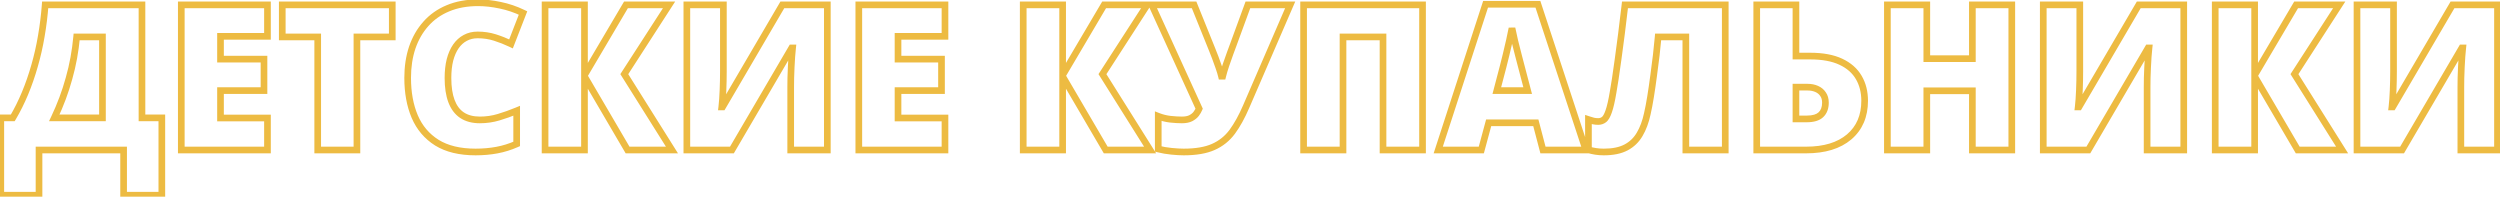 <?xml version="1.0" encoding="UTF-8"?> <svg xmlns="http://www.w3.org/2000/svg" width="750" height="59" viewBox="0 0 750 59" fill="none"> <path d="M42.593 1.454H43.593V0.454H42.593V1.454ZM42.593 35.35H41.593V36.35H42.593V35.35ZM48.55 35.35H49.55V34.35H48.55V35.35ZM48.55 58.552V59.552H49.55V58.552H48.55ZM37.083 58.552H36.083V59.552H37.083V58.552ZM37.083 45H38.083V44H37.083V45ZM11.706 45V44H10.706V45H11.706ZM11.706 58.552V59.552H12.706V58.552H11.706ZM0.238 58.552H-0.762V59.552H0.238V58.552ZM0.238 35.35V34.35H-0.762V35.35H0.238ZM3.842 35.35V36.35H4.413L4.703 35.859L3.842 35.35ZM7.506 27.993L6.583 27.608L7.506 27.993ZM10.365 19.742L9.405 19.464L9.403 19.47L10.365 19.742ZM12.391 10.836L11.405 10.665L11.405 10.67L12.391 10.836ZM13.552 1.454V0.454H12.624L12.555 1.379L13.552 1.454ZM30.738 11.075H31.738V10.075H30.738V11.075ZM22.994 11.075V10.075H22.083L21.998 10.982L22.994 11.075ZM22.13 17.389L23.114 17.569L23.114 17.567L22.13 17.389ZM20.701 23.525L19.739 23.251L19.736 23.26L20.701 23.525ZM16.293 35.35L15.389 34.921L14.711 36.35H16.293V35.35ZM30.738 35.35V36.35H31.738V35.35H30.738ZM41.593 1.454V35.35H43.593V1.454H41.593ZM42.593 36.35H48.55V34.35H42.593V36.35ZM47.55 35.35V58.552H49.55V35.35H47.55ZM48.55 57.552H37.083V59.552H48.55V57.552ZM38.083 58.552V45H36.083V58.552H38.083ZM37.083 44H11.706V46H37.083V44ZM10.706 45V58.552H12.706V45H10.706ZM11.706 57.552H0.238V59.552H11.706V57.552ZM1.238 58.552V35.35H-0.762V58.552H1.238ZM0.238 36.35H3.842V34.35H0.238V36.35ZM4.703 35.859C6.079 33.532 7.32 31.038 8.429 28.377L6.583 27.608C5.507 30.189 4.307 32.6 2.982 34.841L4.703 35.859ZM8.429 28.377C9.537 25.718 10.503 22.93 11.328 20.014L9.403 19.47C8.599 22.313 7.659 25.026 6.583 27.608L8.429 28.377ZM11.326 20.02C12.171 17.103 12.854 14.097 13.377 11.003L11.405 10.67C10.895 13.691 10.228 16.623 9.405 19.464L11.326 20.02ZM13.376 11.008C13.918 7.898 14.309 4.738 14.549 1.529L12.555 1.379C12.319 4.525 11.936 7.62 11.405 10.665L13.376 11.008ZM13.552 2.454H42.593V0.454H13.552V2.454ZM30.738 10.075H22.994V12.075H30.738V10.075ZM21.998 10.982C21.803 13.078 21.518 15.155 21.146 17.211L23.114 17.567C23.497 15.454 23.789 13.321 23.99 11.168L21.998 10.982ZM21.147 17.209C20.775 19.243 20.306 21.257 19.739 23.251L21.663 23.798C22.247 21.742 22.731 19.666 23.114 17.569L21.147 17.209ZM19.736 23.26C19.188 25.257 18.552 27.224 17.828 29.162L19.701 29.862C20.447 27.868 21.101 25.844 21.665 23.79L19.736 23.26ZM17.828 29.162C17.103 31.1 16.29 33.02 15.389 34.921L17.196 35.778C18.121 33.827 18.957 31.855 19.701 29.862L17.828 29.162ZM16.293 36.35H30.738V34.35H16.293V36.35ZM31.738 35.35V11.075H29.738V35.35H31.738ZM80.241 45V46H81.241V45H80.241ZM54.388 45H53.388V46H54.388V45ZM54.388 1.454V0.454H53.388V1.454H54.388ZM80.241 1.454H81.241V0.454H80.241V1.454ZM80.241 10.896V11.896H81.241V10.896H80.241ZM66.153 10.896V9.896H65.153V10.896H66.153ZM66.153 17.747H65.153V18.747H66.153V17.747ZM79.199 17.747H80.199V16.747H79.199V17.747ZM79.199 27.189V28.189H80.199V27.189H79.199ZM66.153 27.189V26.189H65.153V27.189H66.153ZM66.153 35.409H65.153V36.409H66.153V35.409ZM80.241 35.409H81.241V34.409H80.241V35.409ZM80.241 44H54.388V46H80.241V44ZM55.388 45V1.454H53.388V45H55.388ZM54.388 2.454H80.241V0.454H54.388V2.454ZM79.241 1.454V10.896H81.241V1.454H79.241ZM80.241 9.896H66.153V11.896H80.241V9.896ZM65.153 10.896V17.747H67.153V10.896H65.153ZM66.153 18.747H79.199V16.747H66.153V18.747ZM78.199 17.747V27.189H80.199V17.747H78.199ZM79.199 26.189H66.153V28.189H79.199V26.189ZM65.153 27.189V35.409H67.153V27.189H65.153ZM66.153 36.409H80.241V34.409H66.153V36.409ZM79.241 35.409V45H81.241V35.409H79.241ZM107.078 45V46H108.078V45H107.078ZM95.312 45H94.312V46H95.312V45ZM95.312 11.075H96.312V10.075H95.312V11.075ZM84.679 11.075H83.679V12.075H84.679V11.075ZM84.679 1.454V0.454H83.679V1.454H84.679ZM117.681 1.454H118.681V0.454H117.681V1.454ZM117.681 11.075V12.075H118.681V11.075H117.681ZM107.078 11.075V10.075H106.078V11.075H107.078ZM107.078 44H95.312V46H107.078V44ZM96.312 45V11.075H94.312V45H96.312ZM95.312 10.075H84.679V12.075H95.312V10.075ZM85.679 11.075V1.454H83.679V11.075H85.679ZM84.679 2.454H117.681V0.454H84.679V2.454ZM116.681 1.454V11.075H118.681V1.454H116.681ZM117.681 10.075H107.078V12.075H117.681V10.075ZM106.078 11.075V45H108.078V11.075H106.078ZM139.573 11.373L140.04 12.257L140.052 12.251L139.573 11.373ZM136.773 13.904L135.953 13.333L136.773 13.904ZM134.986 17.985L134.018 17.734L134.016 17.742L134.986 17.985ZM138.59 34.545L138.03 35.374L138.036 35.377L138.59 34.545ZM149.551 35.171L149.267 34.212L149.264 34.213L149.551 35.171ZM155.002 33.235H156.002V31.74L154.62 32.311L155.002 33.235ZM155.002 43.183L155.407 44.097L156.002 43.834V43.183H155.002ZM149.075 45.03L148.892 44.047L148.89 44.047L149.075 45.03ZM131.055 42.796L130.522 43.642L130.529 43.646L131.055 42.796ZM124.413 34.962L123.491 35.352L123.493 35.356L124.413 34.962ZM123.668 14.291L122.721 13.969L122.719 13.975L123.668 14.291ZM127.749 7.173L128.495 7.838L128.498 7.834L127.749 7.173ZM134.361 2.497L134.745 3.42L134.749 3.418L134.361 2.497ZM150.058 1.573L149.849 2.551L149.858 2.553L150.058 1.573ZM156.908 3.896L157.84 4.259L158.175 3.397L157.343 2.996L156.908 3.896ZM153.304 13.16L152.875 14.063L153.846 14.524L154.236 13.522L153.304 13.16ZM148.479 11.253L148.177 12.207L148.479 11.253ZM143.296 9.479C141.759 9.479 140.35 9.81 139.094 10.495L140.052 12.251C140.981 11.744 142.054 11.479 143.296 11.479V9.479ZM139.107 10.488C137.86 11.146 136.81 12.103 135.953 13.333L137.594 14.476C138.286 13.482 139.102 12.751 140.04 12.257L139.107 10.488ZM135.953 13.333C135.097 14.561 134.459 16.036 134.018 17.734L135.954 18.236C136.348 16.717 136.901 15.471 137.594 14.476L135.953 13.333ZM134.016 17.742C133.595 19.426 133.391 21.317 133.391 23.406H135.391C135.391 21.444 135.583 19.721 135.956 18.227L134.016 17.742ZM133.391 23.406C133.391 26.224 133.747 28.653 134.496 30.665L136.37 29.967C135.729 28.245 135.391 26.069 135.391 23.406H133.391ZM134.496 30.665C135.251 32.692 136.42 34.285 138.03 35.374L139.15 33.717C137.941 32.899 137.005 31.673 136.37 29.967L134.496 30.665ZM138.036 35.377C139.666 36.465 141.659 36.975 143.952 36.975V34.975C141.955 34.975 140.374 34.533 139.145 33.713L138.036 35.377ZM143.952 36.975C145.991 36.975 147.954 36.694 149.839 36.129L149.264 34.213C147.574 34.72 145.805 34.975 143.952 34.975V36.975ZM149.836 36.13C151.677 35.583 153.527 34.926 155.384 34.159L154.62 32.311C152.824 33.053 151.039 33.686 149.267 34.212L149.836 36.13ZM154.002 33.235V43.183H156.002V33.235H154.002ZM154.597 42.269C152.74 43.092 150.839 43.684 148.892 44.047L149.258 46.013C151.361 45.621 153.412 44.982 155.407 44.097L154.597 42.269ZM148.89 44.047C146.951 44.412 144.879 44.596 142.671 44.596V46.596C144.99 46.596 147.187 46.403 149.26 46.013L148.89 44.047ZM142.671 44.596C138.071 44.596 134.397 43.687 131.581 41.945L130.529 43.646C133.749 45.638 137.819 46.596 142.671 46.596V44.596ZM131.587 41.95C128.765 40.174 126.684 37.723 125.332 34.569L123.493 35.356C125.001 38.874 127.348 41.645 130.522 43.642L131.587 41.95ZM125.334 34.573C123.986 31.384 123.298 27.649 123.298 23.346H121.298C121.298 27.86 122.02 31.869 123.491 35.352L125.334 34.573ZM123.298 23.346C123.298 20.142 123.742 17.233 124.617 14.608L122.719 13.975C121.767 16.831 121.298 19.957 121.298 23.346H123.298ZM124.615 14.614C125.508 11.99 126.804 9.736 128.495 7.838L127.002 6.508C125.119 8.62 123.694 11.112 122.721 13.969L124.615 14.614ZM128.498 7.834C130.18 5.929 132.257 4.457 134.745 3.42L133.976 1.574C131.223 2.721 128.891 4.366 126.999 6.511L128.498 7.834ZM134.749 3.418C137.246 2.367 140.129 1.829 143.416 1.829V-0.171C139.911 -0.171 136.757 0.403 133.973 1.575L134.749 3.418ZM143.416 1.829C145.442 1.829 147.585 2.068 149.849 2.551L150.267 0.595C147.883 0.086 145.599 -0.171 143.416 -0.171V1.829ZM149.858 2.553C152.117 3.013 154.322 3.76 156.474 4.797L157.343 2.996C155.046 1.889 152.684 1.087 150.257 0.593L149.858 2.553ZM155.976 3.534L152.372 12.797L154.236 13.522L157.84 4.259L155.976 3.534ZM153.733 12.256C152.105 11.483 150.454 10.831 148.781 10.3L148.177 12.207C149.76 12.709 151.326 13.327 152.875 14.063L153.733 12.256ZM148.781 10.3C147.049 9.751 145.219 9.479 143.296 9.479V11.479C145.028 11.479 146.653 11.723 148.177 12.207L148.781 10.3ZM201.586 45V46H203.395L202.433 44.468L201.586 45ZM188.272 45L187.409 45.505L187.699 46H188.272V45ZM175.345 22.929L176.208 22.424L174.345 19.243V22.929H175.345ZM175.345 45V46H176.345V45H175.345ZM163.521 45H162.521V46H163.521V45ZM163.521 1.454V0.454H162.521V1.454H163.521ZM175.345 1.454H176.345V0.454H175.345V1.454ZM175.345 22.542H174.345V26.203L176.206 23.05L175.345 22.542ZM187.795 1.454V0.454H187.225L186.934 0.946L187.795 1.454ZM200.722 1.454L201.562 1.997L202.559 0.454H200.722V1.454ZM187.289 22.244L186.449 21.701L186.103 22.237L186.442 22.776L187.289 22.244ZM201.586 44H188.272V46H201.586V44ZM189.135 44.495L176.208 22.424L174.482 23.435L187.409 45.505L189.135 44.495ZM174.345 22.929V45H176.345V22.929H174.345ZM175.345 44H163.521V46H175.345V44ZM164.521 45V1.454H162.521V45H164.521ZM163.521 2.454H175.345V0.454H163.521V2.454ZM174.345 1.454V22.542H176.345V1.454H174.345ZM176.206 23.05L188.657 1.962L186.934 0.946L174.484 22.034L176.206 23.05ZM187.795 2.454H200.722V0.454H187.795V2.454ZM199.882 0.911L186.449 21.701L188.129 22.787L201.562 1.997L199.882 0.911ZM186.442 22.776L200.739 45.532L202.433 44.468L188.136 21.712L186.442 22.776ZM206.054 1.454V0.454H205.054V1.454H206.054ZM217.015 1.454H218.015V0.454H217.015V1.454ZM216.985 24.21L217.985 24.23L217.985 24.23L216.985 24.21ZM216.747 29.81L215.749 29.74L216.747 29.81ZM216.538 32.073L215.545 31.953L215.41 33.073H216.538V32.073ZM216.776 32.073V33.073H217.35L217.639 32.579L216.776 32.073ZM234.707 1.454V0.454H234.134L233.844 0.949L234.707 1.454ZM248.2 1.454H249.2V0.454H248.2V1.454ZM248.2 45V46H249.2V45H248.2ZM237.209 45H236.209V46H237.209V45ZM237.239 23.376L236.24 23.337L236.239 23.347L236.239 23.357L237.239 23.376ZM237.358 20.189L236.359 20.134L236.359 20.144L236.359 20.153L237.358 20.189ZM237.537 17.032L236.54 16.953L236.539 16.963L236.538 16.973L237.537 17.032ZM237.775 14.381L238.769 14.486L238.886 13.381H237.775V14.381ZM237.507 14.381V13.381H236.934L236.644 13.876L237.507 14.381ZM219.576 45V46H220.149L220.439 45.505L219.576 45ZM206.054 45H205.054V46H206.054V45ZM206.054 2.454H217.015V0.454H206.054V2.454ZM216.015 1.454V21.38H218.015V1.454H216.015ZM216.015 21.38C216.015 22.267 216.005 23.203 215.985 24.19L217.985 24.23C218.005 23.231 218.015 22.281 218.015 21.38H216.015ZM215.985 24.19C215.965 25.156 215.936 26.112 215.896 27.058L217.895 27.141C217.935 26.18 217.965 25.21 217.985 24.23L215.985 24.19ZM215.896 27.058C215.857 28.002 215.808 28.896 215.749 29.74L217.744 29.879C217.804 29.015 217.855 28.102 217.895 27.141L215.896 27.058ZM215.749 29.74C215.69 30.581 215.622 31.319 215.545 31.953L217.531 32.194C217.613 31.517 217.684 30.745 217.744 29.879L215.749 29.74ZM216.538 33.073H216.776V31.073H216.538V33.073ZM217.639 32.579L235.57 1.959L233.844 0.949L215.913 31.568L217.639 32.579ZM234.707 2.454H248.2V0.454H234.707V2.454ZM247.2 1.454V45H249.2V1.454H247.2ZM248.2 44H237.209V46H248.2V44ZM238.209 45V26.146H236.209V45H238.209ZM238.209 26.146C238.209 25.34 238.219 24.423 238.239 23.395L236.239 23.357C236.219 24.394 236.209 25.324 236.209 26.146H238.209ZM238.238 23.414C238.278 22.381 238.318 21.318 238.357 20.225L236.359 20.153C236.319 21.244 236.279 22.306 236.24 23.337L238.238 23.414ZM238.356 20.243C238.416 19.153 238.475 18.102 238.535 17.09L236.538 16.973C236.479 17.987 236.419 19.041 236.359 20.134L238.356 20.243ZM238.534 17.11C238.613 16.103 238.691 15.229 238.769 14.486L236.78 14.276C236.7 15.042 236.62 15.935 236.54 16.953L238.534 17.11ZM237.775 13.381H237.507V15.381H237.775V13.381ZM236.644 13.876L218.713 44.495L220.439 45.505L238.37 14.886L236.644 13.876ZM219.576 44H206.054V46H219.576V44ZM207.054 45V1.454H205.054V45H207.054ZM283.495 45V46H284.495V45H283.495ZM257.642 45H256.642V46H257.642V45ZM257.642 1.454V0.454H256.642V1.454H257.642ZM283.495 1.454H284.495V0.454H283.495V1.454ZM283.495 10.896V11.896H284.495V10.896H283.495ZM269.407 10.896V9.896H268.407V10.896H269.407ZM269.407 17.747H268.407V18.747H269.407V17.747ZM282.453 17.747H283.453V16.747H282.453V17.747ZM282.453 27.189V28.189H283.453V27.189H282.453ZM269.407 27.189V26.189H268.407V27.189H269.407ZM269.407 35.409H268.407V36.409H269.407V35.409ZM283.495 35.409H284.495V34.409H283.495V35.409ZM283.495 44H257.642V46H283.495V44ZM258.642 45V1.454H256.642V45H258.642ZM257.642 2.454H283.495V0.454H257.642V2.454ZM282.495 1.454V10.896H284.495V1.454H282.495ZM283.495 9.896H269.407V11.896H283.495V9.896ZM268.407 10.896V17.747H270.407V10.896H268.407ZM269.407 18.747H282.453V16.747H269.407V18.747ZM281.453 17.747V27.189H283.453V17.747H281.453ZM282.453 26.189H269.407V28.189H282.453V26.189ZM268.407 27.189V35.409H270.407V27.189H268.407ZM269.407 36.409H283.495V34.409H269.407V36.409ZM282.495 35.409V45H284.495V35.409H282.495ZM345.031 45V46H346.841L345.878 44.468L345.031 45ZM331.717 45L330.854 45.505L331.144 46H331.717V45ZM318.791 22.929L319.653 22.424L317.791 19.243V22.929H318.791ZM318.791 45V46H319.791V45H318.791ZM306.966 45H305.966V46H306.966V45ZM306.966 1.454V0.454H305.966V1.454H306.966ZM318.791 1.454H319.791V0.454H318.791V1.454ZM318.791 22.542H317.791V26.203L319.652 23.05L318.791 22.542ZM331.241 1.454V0.454H330.67L330.38 0.946L331.241 1.454ZM344.167 1.454L345.007 1.997L346.004 0.454H344.167V1.454ZM330.734 22.244L329.894 21.701L329.549 22.237L329.888 22.776L330.734 22.244ZM345.031 44H331.717V46H345.031V44ZM332.58 44.495L319.653 22.424L317.928 23.435L330.854 45.505L332.58 44.495ZM317.791 22.929V45H319.791V22.929H317.791ZM318.791 44H306.966V46H318.791V44ZM307.966 45V1.454H305.966V45H307.966ZM306.966 2.454H318.791V0.454H306.966V2.454ZM317.791 1.454V22.542H319.791V1.454H317.791ZM319.652 23.05L332.102 1.962L330.38 0.946L317.929 22.034L319.652 23.05ZM331.241 2.454H344.167V0.454H331.241V2.454ZM343.328 0.911L329.894 21.701L331.574 22.787L345.007 1.997L343.328 0.911ZM329.888 22.776L344.184 45.532L345.878 44.468L331.581 21.712L329.888 22.776ZM387.058 1.454L387.976 1.851L388.58 0.454H387.058V1.454ZM373.833 32.014L372.916 31.616L372.915 31.618L373.833 32.014ZM369.664 39.549L370.466 40.145L370.469 40.142L369.664 39.549ZM364.004 44.077L363.599 43.163L363.596 43.164L364.004 44.077ZM351.465 45.387L351.367 46.382L351.368 46.383L351.465 45.387ZM347.474 44.702H346.474V45.48L347.227 45.671L347.474 44.702ZM347.474 34.873L347.839 33.942L346.474 33.406V34.873H347.474ZM351.078 35.767L350.955 36.759L350.963 36.76L350.971 36.761L351.078 35.767ZM357.213 35.469L357.661 36.363L357.671 36.358L357.213 35.469ZM358.852 34.158L359.644 34.768L359.65 34.761L359.655 34.753L358.852 34.158ZM359.745 32.609L360.674 32.981L360.832 32.584L360.655 32.194L359.745 32.609ZM345.538 1.454V0.454H343.983L344.628 1.869L345.538 1.454ZM358.226 1.454L359.153 1.08L358.901 0.454H358.226V1.454ZM363.587 14.738L362.66 15.113L362.663 15.119L363.587 14.738ZM364.57 17.24L363.636 17.596L363.638 17.602L364.57 17.24ZM365.643 20.219L364.694 20.535L364.697 20.543L364.7 20.552L365.643 20.219ZM366.447 22.87L365.474 23.1L365.656 23.87H366.447V22.87ZM366.804 22.87V23.87H367.589L367.775 23.108L366.804 22.87ZM369.932 13.577L368.993 13.233L368.991 13.238L369.932 13.577ZM374.37 1.454V0.454H373.671L373.431 1.11L374.37 1.454ZM386.14 1.057L372.916 31.616L374.751 32.411L387.976 1.851L386.14 1.057ZM372.915 31.618C371.646 34.566 370.291 37.008 368.858 38.957L370.469 40.142C372.014 38.04 373.44 35.458 374.752 32.409L372.915 31.618ZM368.861 38.953C367.474 40.82 365.725 42.22 363.599 43.163L364.41 44.991C366.851 43.908 368.874 42.289 370.466 40.145L368.861 38.953ZM363.596 43.164C361.507 44.098 358.693 44.596 355.099 44.596V46.596C358.851 46.596 361.974 46.081 364.413 44.989L363.596 43.164ZM355.099 44.596C354.149 44.596 352.972 44.529 351.562 44.392L351.368 46.383C352.817 46.523 354.063 46.596 355.099 46.596V44.596ZM351.563 44.392C350.198 44.258 348.918 44.037 347.72 43.733L347.227 45.671C348.532 46.003 349.912 46.239 351.367 46.382L351.563 44.392ZM348.474 44.702V34.873H346.474V44.702H348.474ZM347.108 35.804C348.305 36.274 349.589 36.591 350.955 36.759L351.2 34.774C349.985 34.625 348.866 34.346 347.839 33.942L347.108 35.804ZM350.971 36.761C352.288 36.903 353.486 36.975 354.562 36.975V34.975C353.573 34.975 352.448 34.908 351.185 34.772L350.971 36.761ZM354.562 36.975C355.745 36.975 356.799 36.794 357.661 36.363L356.766 34.574C356.278 34.819 355.564 34.975 354.562 34.975V36.975ZM357.671 36.358C358.471 35.947 359.141 35.422 359.644 34.768L358.059 33.548C357.768 33.927 357.346 34.276 356.756 34.58L357.671 36.358ZM359.655 34.753C360.091 34.165 360.436 33.574 360.674 32.981L358.817 32.238C358.657 32.638 358.406 33.08 358.048 33.563L359.655 34.753ZM360.655 32.194L346.447 1.039L344.628 1.869L358.835 33.024L360.655 32.194ZM345.538 2.454H358.226V0.454H345.538V2.454ZM357.299 1.828L362.66 15.113L364.515 14.364L359.153 1.08L357.299 1.828ZM362.663 15.119C362.936 15.783 363.26 16.608 363.636 17.596L365.505 16.885C365.126 15.887 364.795 15.044 364.512 14.357L362.663 15.119ZM363.638 17.602C364.009 18.559 364.361 19.537 364.694 20.535L366.591 19.902C366.249 18.875 365.886 17.867 365.503 16.879L363.638 17.602ZM364.7 20.552C365.049 21.542 365.306 22.39 365.474 23.1L367.42 22.639C367.231 21.84 366.951 20.921 366.586 19.886L364.7 20.552ZM366.447 23.87H366.804V21.87H366.447V23.87ZM367.775 23.108C368.006 22.168 368.325 21.083 368.736 19.85L366.838 19.218C366.415 20.487 366.079 21.626 365.833 22.632L367.775 23.108ZM368.736 19.85C369.149 18.609 369.562 17.44 369.974 16.34L368.102 15.638C367.68 16.763 367.259 17.956 366.838 19.218L368.736 19.85ZM369.974 16.34C370.392 15.228 370.691 14.418 370.873 13.915L368.991 13.238C368.814 13.728 368.519 14.527 368.102 15.638L369.974 16.34ZM370.871 13.92L375.309 1.798L373.431 1.11L368.993 13.233L370.871 13.92ZM374.37 2.454H387.058V0.454H374.37V2.454ZM391.079 45H390.079V46H391.079V45ZM391.079 1.454V0.454H390.079V1.454H391.079ZM426.762 1.454H427.762V0.454H426.762V1.454ZM426.762 45V46H427.762V45H426.762ZM414.907 45H413.907V46H414.907V45ZM414.907 11.075H415.907V10.075H414.907V11.075ZM402.904 11.075V10.075H401.904V11.075H402.904ZM402.904 45V46H403.904V45H402.904ZM392.079 45V1.454H390.079V45H392.079ZM391.079 2.454H426.762V0.454H391.079V2.454ZM425.762 1.454V45H427.762V1.454H425.762ZM426.762 44H414.907V46H426.762V44ZM415.907 45V11.075H413.907V45H415.907ZM414.907 10.075H402.904V12.075H414.907V10.075ZM401.904 11.075V45H403.904V11.075H401.904ZM402.904 44H391.079V46H402.904V44ZM462.891 45L461.924 45.254L462.12 46H462.891V45ZM460.747 36.839L461.714 36.585L461.518 35.839H460.747V36.839ZM446.599 36.839V35.839H445.833L445.633 36.578L446.599 36.839ZM444.395 45V46H445.16L445.36 45.261L444.395 45ZM431.468 45L430.517 44.691L430.091 46H431.468V45ZM445.675 1.275V0.275H444.949L444.724 0.966L445.675 1.275ZM461.372 1.275L462.322 0.963L462.096 0.275H461.372V1.275ZM475.758 45V46H477.14L476.708 44.688L475.758 45ZM458.304 27.189V28.189H459.601L459.271 26.935L458.304 27.189ZM456.428 20.04L455.459 20.288L455.461 20.294L456.428 20.04ZM455.564 16.734L454.596 16.986L454.597 16.989L455.564 16.734ZM454.432 12.266L453.458 12.491L453.459 12.498L453.461 12.506L454.432 12.266ZM453.598 8.454L454.579 8.258L452.614 8.276L453.598 8.454ZM452.824 12.147L451.849 11.923L451.847 11.933L452.824 12.147ZM451.811 16.466L450.841 16.223L450.838 16.236L451.811 16.466ZM450.917 20.04L449.952 19.779L449.95 19.786L450.917 20.04ZM449.041 27.189L448.074 26.935L447.745 28.189H449.041V27.189ZM463.858 44.746L461.714 36.585L459.779 37.093L461.924 45.254L463.858 44.746ZM460.747 35.839H446.599V37.839H460.747V35.839ZM445.633 36.578L443.429 44.739L445.36 45.261L447.564 37.1L445.633 36.578ZM444.395 44H431.468V46H444.395V44ZM432.419 45.309L446.626 1.584L444.724 0.966L430.517 44.691L432.419 45.309ZM445.675 2.275H461.372V0.275H445.675V2.275ZM460.422 1.588L474.808 45.312L476.708 44.688L462.322 0.963L460.422 1.588ZM475.758 44H462.891V46H475.758V44ZM459.271 26.935L457.395 19.786L455.461 20.294L457.337 27.442L459.271 26.935ZM457.396 19.792C457.197 19.014 456.908 17.909 456.531 16.479L454.597 16.989C454.974 18.418 455.261 19.517 455.459 20.288L457.396 19.792ZM456.532 16.482C456.156 15.037 455.779 13.552 455.403 12.027L453.461 12.506C453.839 14.039 454.218 15.532 454.596 16.986L456.532 16.482ZM455.407 12.041C455.05 10.497 454.775 9.237 454.579 8.258L452.618 8.65C452.819 9.656 453.099 10.937 453.458 12.491L455.407 12.041ZM452.614 8.276C452.439 9.248 452.185 10.462 451.849 11.923L453.798 12.371C454.138 10.893 454.4 9.645 454.582 8.631L452.614 8.276ZM451.847 11.933C451.531 13.373 451.196 14.803 450.841 16.223L452.781 16.708C453.141 15.269 453.481 13.82 453.801 12.361L451.847 11.933ZM450.838 16.236C450.502 17.66 450.207 18.84 449.952 19.779L451.883 20.302C452.145 19.334 452.445 18.131 452.784 16.696L450.838 16.236ZM449.95 19.786L448.074 26.935L450.008 27.442L451.885 20.294L449.95 19.786ZM449.041 28.189H458.304V26.189H449.041V28.189ZM517.577 45V46H518.577V45H517.577ZM505.752 45H504.752V46H505.752V45ZM505.752 11.075H506.752V10.075H505.752V11.075ZM497.442 11.075V10.075H496.524L496.446 10.99L497.442 11.075ZM496.876 16.585L497.869 16.702L497.869 16.701L496.876 16.585ZM496.072 22.84L495.081 22.702L495.08 22.71L496.072 22.84ZM494.195 34.128L493.221 33.904L493.219 33.911L493.218 33.918L494.195 34.128ZM491.902 40.294L491.042 39.784L491.037 39.791L491.902 40.294ZM476.533 44.94H475.533V45.695L476.258 45.902L476.533 44.94ZM476.533 35.856L476.849 34.907L475.533 34.468V35.856H476.533ZM478.022 36.303L477.77 37.27L477.789 37.276L477.81 37.28L478.022 36.303ZM481.179 35.886L480.589 35.078L480.582 35.084L480.574 35.09L481.179 35.886ZM482.609 33.414L481.668 33.075L481.663 33.089L482.609 33.414ZM483.949 27.546L482.966 27.363L482.964 27.373L482.963 27.383L483.949 27.546ZM484.575 23.733L485.563 23.885L485.563 23.883L484.575 23.733ZM485.438 17.687L484.449 17.543L484.448 17.552L485.438 17.687ZM486.451 10.062L485.459 9.934L485.459 9.941L486.451 10.062ZM487.494 1.454V0.454H486.601L486.5 1.341L487.494 1.454ZM517.577 1.454H518.577V0.454H517.577V1.454ZM517.577 44H505.752V46H517.577V44ZM506.752 45V11.075H504.752V45H506.752ZM505.752 10.075H497.442V12.075H505.752V10.075ZM496.446 10.99C496.308 12.605 496.12 14.432 495.883 16.469L497.869 16.701C498.108 14.648 498.298 12.8 498.438 11.16L496.446 10.99ZM495.883 16.468C495.645 18.486 495.378 20.564 495.081 22.702L497.062 22.977C497.361 20.826 497.63 18.735 497.869 16.702L495.883 16.468ZM495.08 22.71C494.803 24.826 494.507 26.861 494.191 28.816L496.165 29.135C496.485 27.159 496.784 25.104 497.063 22.97L495.08 22.71ZM494.191 28.816C493.876 30.767 493.552 32.462 493.221 33.904L495.17 34.352C495.514 32.856 495.845 31.116 496.165 29.135L494.191 28.816ZM493.218 33.918C492.719 36.239 491.988 38.188 491.042 39.784L492.762 40.804C493.841 38.984 494.639 36.823 495.173 34.339L493.218 33.918ZM491.037 39.791C490.137 41.339 488.914 42.517 487.354 43.342L488.289 45.11C490.184 44.108 491.681 42.664 492.766 40.797L491.037 39.791ZM487.354 43.342C485.816 44.155 483.767 44.596 481.149 44.596V46.596C483.972 46.596 486.372 46.123 488.289 45.11L487.354 43.342ZM481.149 44.596C480.321 44.596 479.559 44.539 478.863 44.429L478.551 46.405C479.364 46.533 480.231 46.596 481.149 46.596V44.596ZM478.863 44.429C478.146 44.316 477.461 44.166 476.807 43.979L476.258 45.902C476.994 46.112 477.759 46.28 478.551 46.405L478.863 44.429ZM477.533 44.94V35.856H475.533V44.94H477.533ZM476.216 36.805C476.77 36.989 477.288 37.145 477.77 37.27L478.274 35.335C477.843 35.222 477.368 35.08 476.849 34.907L476.216 36.805ZM477.81 37.28C478.34 37.395 478.888 37.452 479.452 37.452V35.452C479.022 35.452 478.617 35.409 478.234 35.326L477.81 37.28ZM479.452 37.452C480.314 37.452 481.105 37.199 481.784 36.682L480.574 35.09C480.261 35.328 479.9 35.452 479.452 35.452V37.452ZM481.769 36.693C482.554 36.12 483.111 35.03 483.555 33.739L481.663 33.089C481.234 34.338 480.837 34.897 480.589 35.078L481.769 36.693ZM483.55 33.752C484.038 32.393 484.497 30.364 484.936 27.709L482.963 27.383C482.528 30.01 482.093 31.893 481.668 33.075L483.55 33.752ZM484.932 27.729C485.094 26.859 485.305 25.575 485.563 23.885L483.586 23.582C483.328 25.267 483.122 26.525 482.966 27.363L484.932 27.729ZM485.563 23.883C485.823 22.169 486.111 20.149 486.429 17.823L484.448 17.552C484.13 19.872 483.843 21.882 483.586 23.584L485.563 23.883ZM486.428 17.831C486.767 15.499 487.105 12.95 487.444 10.183L485.459 9.941C485.122 12.694 484.785 15.229 484.449 17.543L486.428 17.831ZM487.443 10.19C487.801 7.425 488.149 4.55 488.487 1.567L486.5 1.341C486.163 4.315 485.816 7.179 485.459 9.934L487.443 10.19ZM487.494 2.454H517.577V0.454H487.494V2.454ZM516.577 1.454V45H518.577V1.454H516.577ZM527.019 45H526.019V46H527.019V45ZM527.019 1.454V0.454H526.019V1.454H527.019ZM538.784 1.454H539.784V0.454H538.784V1.454ZM538.784 16.823H537.784V17.823H538.784V16.823ZM552.247 18.521L551.82 19.426L551.823 19.427L552.247 18.521ZM557.638 23.257L556.772 23.758L556.774 23.761L557.638 23.257ZM554.749 41.068L555.394 41.832L555.397 41.829L554.749 41.068ZM538.784 35.677H537.784V36.677H538.784V35.677ZM546.26 34.426L546.942 35.157L546.943 35.157L546.26 34.426ZM546.915 28.261L546.079 28.81L546.088 28.824L546.098 28.837L546.915 28.261ZM538.784 26.146V25.146H537.784V26.146H538.784ZM528.019 45V1.454H526.019V45H528.019ZM527.019 2.454H538.784V0.454H527.019V2.454ZM537.784 1.454V16.823H539.784V1.454H537.784ZM538.784 17.823H543.043V15.823H538.784V17.823ZM543.043 17.823C546.685 17.823 549.594 18.377 551.82 19.426L552.673 17.616C550.094 16.402 546.868 15.823 543.043 15.823V17.823ZM551.823 19.427C554.088 20.485 555.717 21.934 556.772 23.758L558.503 22.756C557.215 20.529 555.25 18.821 552.67 17.615L551.823 19.427ZM556.774 23.761C557.845 25.594 558.395 27.738 558.395 30.227H560.395C560.395 27.433 559.774 24.931 558.501 22.752L556.774 23.761ZM558.395 30.227C558.395 34.562 556.945 37.882 554.1 40.307L555.397 41.829C558.748 38.973 560.395 35.065 560.395 30.227H558.395ZM554.103 40.305C551.241 42.726 547.191 44 541.822 44V46C547.493 46 552.06 44.653 555.394 41.832L554.103 40.305ZM541.822 44H527.019V46H541.822V44ZM538.784 36.677H542.03V34.677H538.784V36.677ZM542.03 36.677C544.07 36.677 545.782 36.24 546.942 35.157L545.577 33.695C544.951 34.28 543.843 34.677 542.03 34.677V36.677ZM546.943 35.157C548.107 34.068 548.63 32.563 548.63 30.793H546.63C546.63 32.159 546.239 33.077 545.577 33.696L546.943 35.157ZM548.63 30.793C548.63 29.62 548.352 28.563 547.732 27.684L546.098 28.837C546.431 29.309 546.63 29.939 546.63 30.793H548.63ZM547.751 27.712C547.18 26.844 546.389 26.196 545.411 25.767L544.607 27.598C545.257 27.883 545.736 28.288 546.079 28.81L547.751 27.712ZM545.411 25.767C544.453 25.346 543.4 25.146 542.269 25.146V27.146C543.162 27.146 543.936 27.303 544.607 27.598L545.411 25.767ZM542.269 25.146H538.784V27.146H542.269V25.146ZM537.784 26.146V35.677H539.784V26.146H537.784ZM603.537 45V46H604.537V45H603.537ZM591.712 45H590.712V46H591.712V45ZM591.712 27.248H592.712V26.248H591.712V27.248ZM578.041 27.248V26.248H577.041V27.248H578.041ZM578.041 45V46H579.041V45H578.041ZM566.216 45H565.216V46H566.216V45ZM566.216 1.454V0.454H565.216V1.454H566.216ZM578.041 1.454H579.041V0.454H578.041V1.454ZM578.041 17.598H577.041V18.598H578.041V17.598ZM591.712 17.598V18.598H592.712V17.598H591.712ZM591.712 1.454V0.454H590.712V1.454H591.712ZM603.537 1.454H604.537V0.454H603.537V1.454ZM603.537 44H591.712V46H603.537V44ZM592.712 45V27.248H590.712V45H592.712ZM591.712 26.248H578.041V28.248H591.712V26.248ZM577.041 27.248V45H579.041V27.248H577.041ZM578.041 44H566.216V46H578.041V44ZM567.216 45V1.454H565.216V45H567.216ZM566.216 2.454H578.041V0.454H566.216V2.454ZM577.041 1.454V17.598H579.041V1.454H577.041ZM578.041 18.598H591.712V16.598H578.041V18.598ZM592.712 17.598V1.454H590.712V17.598H592.712ZM591.712 2.454H603.537V0.454H591.712V2.454ZM602.537 1.454V45H604.537V1.454H602.537ZM612.979 1.454V0.454H611.979V1.454H612.979ZM623.939 1.454H624.939V0.454H623.939V1.454ZM623.91 24.21L624.909 24.23L624.909 24.23L623.91 24.21ZM623.671 29.81L622.674 29.74L623.671 29.81ZM623.463 32.073L622.47 31.953L622.334 33.073H623.463V32.073ZM623.701 32.073V33.073H624.274L624.564 32.579L623.701 32.073ZM641.632 1.454V0.454H641.059L640.769 0.949L641.632 1.454ZM655.125 1.454H656.125V0.454H655.125V1.454ZM655.125 45V46H656.125V45H655.125ZM644.134 45H643.134V46H644.134V45ZM644.164 23.376L643.164 23.337L643.164 23.347L643.164 23.357L644.164 23.376ZM644.283 20.189L643.284 20.134L643.284 20.144L643.283 20.153L644.283 20.189ZM644.461 17.032L643.464 16.953L643.464 16.963L643.463 16.973L644.461 17.032ZM644.7 14.381L645.694 14.486L645.81 13.381H644.7V14.381ZM644.432 14.381V13.381H643.858L643.569 13.876L644.432 14.381ZM626.501 45V46H627.074L627.364 45.505L626.501 45ZM612.979 45H611.979V46H612.979V45ZM612.979 2.454H623.939V0.454H612.979V2.454ZM622.939 1.454V21.38H624.939V1.454H622.939ZM622.939 21.38C622.939 22.267 622.93 23.203 622.91 24.19L624.909 24.23C624.929 23.231 624.939 22.281 624.939 21.38H622.939ZM622.91 24.19C622.89 25.156 622.861 26.112 622.821 27.058L624.819 27.141C624.859 26.18 624.889 25.21 624.909 24.23L622.91 24.19ZM622.821 27.058C622.782 28.002 622.733 28.896 622.674 29.74L624.669 29.879C624.729 29.015 624.779 28.102 624.819 27.141L622.821 27.058ZM622.674 29.74C622.615 30.581 622.547 31.319 622.47 31.953L624.456 32.194C624.538 31.517 624.609 30.745 624.669 29.879L622.674 29.74ZM623.463 33.073H623.701V31.073H623.463V33.073ZM624.564 32.579L642.495 1.959L640.769 0.949L622.838 31.568L624.564 32.579ZM641.632 2.454H655.125V0.454H641.632V2.454ZM654.125 1.454V45H656.125V1.454H654.125ZM655.125 44H644.134V46H655.125V44ZM645.134 45V26.146H643.134V45H645.134ZM645.134 26.146C645.134 25.34 645.144 24.423 645.163 23.395L643.164 23.357C643.144 24.394 643.134 25.324 643.134 26.146H645.134ZM645.163 23.414C645.203 22.381 645.242 21.318 645.282 20.225L643.283 20.153C643.244 21.244 643.204 22.306 643.164 23.337L645.163 23.414ZM645.281 20.243C645.341 19.153 645.4 18.102 645.46 17.09L643.463 16.973C643.403 17.987 643.344 19.041 643.284 20.134L645.281 20.243ZM645.458 17.11C645.537 16.103 645.616 15.229 645.694 14.486L643.705 14.276C643.625 15.042 643.544 15.935 643.464 16.953L645.458 17.11ZM644.7 13.381H644.432V15.381H644.7V13.381ZM643.569 13.876L625.638 44.495L627.364 45.505L645.295 14.886L643.569 13.876ZM626.501 44H612.979V46H626.501V44ZM613.979 45V1.454H611.979V45H613.979ZM702.632 45V46H704.441L703.479 44.468L702.632 45ZM689.318 45L688.455 45.505L688.745 46H689.318V45ZM676.391 22.929L677.254 22.424L675.391 19.243V22.929H676.391ZM676.391 45V46H677.391V45H676.391ZM664.566 45H663.566V46H664.566V45ZM664.566 1.454V0.454H663.566V1.454H664.566ZM676.391 1.454H677.391V0.454H676.391V1.454ZM676.391 22.542H675.391V26.203L677.252 23.05L676.391 22.542ZM688.841 1.454V0.454H688.27L687.98 0.946L688.841 1.454ZM701.768 1.454L702.608 1.997L703.605 0.454H701.768V1.454ZM688.335 22.244L687.495 21.701L687.149 22.237L687.488 22.776L688.335 22.244ZM702.632 44H689.318V46H702.632V44ZM690.181 44.495L677.254 22.424L675.528 23.435L688.455 45.505L690.181 44.495ZM675.391 22.929V45H677.391V22.929H675.391ZM676.391 44H664.566V46H676.391V44ZM665.566 45V1.454H663.566V45H665.566ZM664.566 2.454H676.391V0.454H664.566V2.454ZM675.391 1.454V22.542H677.391V1.454H675.391ZM677.252 23.05L689.702 1.962L687.98 0.946L675.53 22.034L677.252 23.05ZM688.841 2.454H701.768V0.454H688.841V2.454ZM700.928 0.911L687.495 21.701L689.175 22.787L702.608 1.997L700.928 0.911ZM687.488 22.776L701.785 45.532L703.479 44.468L689.182 21.712L687.488 22.776ZM707.1 1.454V0.454H706.1V1.454H707.1ZM718.061 1.454H719.061V0.454H718.061V1.454ZM718.031 24.21L719.031 24.23L719.031 24.23L718.031 24.21ZM717.792 29.81L716.795 29.74L717.792 29.81ZM717.584 32.073L716.591 31.953L716.455 33.073H717.584V32.073ZM717.822 32.073V33.073H718.396L718.685 32.579L717.822 32.073ZM735.753 1.454V0.454H735.18L734.89 0.949L735.753 1.454ZM749.246 1.454H750.246V0.454H749.246V1.454ZM749.246 45V46H750.246V45H749.246ZM738.255 45H737.255V46H738.255V45ZM738.285 23.376L737.285 23.337L737.285 23.347L737.285 23.357L738.285 23.376ZM738.404 20.189L737.405 20.134L737.405 20.144L737.404 20.153L738.404 20.189ZM738.583 17.032L737.586 16.953L737.585 16.963L737.584 16.973L738.583 17.032ZM738.821 14.381L739.815 14.486L739.932 13.381H738.821V14.381ZM738.553 14.381V13.381H737.979L737.69 13.876L738.553 14.381ZM720.622 45V46H721.195L721.485 45.505L720.622 45ZM707.1 45H706.1V46H707.1V45ZM707.1 2.454H718.061V0.454H707.1V2.454ZM717.061 1.454V21.38H719.061V1.454H717.061ZM717.061 21.38C717.061 22.267 717.051 23.203 717.031 24.19L719.031 24.23C719.051 23.231 719.061 22.281 719.061 21.38H717.061ZM717.031 24.19C717.011 25.156 716.982 26.112 716.942 27.058L718.941 27.141C718.981 26.18 719.011 25.21 719.031 24.23L717.031 24.19ZM716.942 27.058C716.903 28.002 716.854 28.896 716.795 29.74L718.79 29.879C718.85 29.015 718.9 28.102 718.941 27.141L716.942 27.058ZM716.795 29.74C716.736 30.581 716.668 31.319 716.591 31.953L718.577 32.194C718.659 31.517 718.73 30.745 718.79 29.879L716.795 29.74ZM717.584 33.073H717.822V31.073H717.584V33.073ZM718.685 32.579L736.616 1.959L734.89 0.949L716.959 31.568L718.685 32.579ZM735.753 2.454H749.246V0.454H735.753V2.454ZM748.246 1.454V45H750.246V1.454H748.246ZM749.246 44H738.255V46H749.246V44ZM739.255 45V26.146H737.255V45H739.255ZM739.255 26.146C739.255 25.34 739.265 24.423 739.284 23.395L737.285 23.357C737.265 24.394 737.255 25.324 737.255 26.146H739.255ZM739.284 23.414C739.324 22.381 739.363 21.318 739.403 20.225L737.404 20.153C737.365 21.244 737.325 22.306 737.285 23.337L739.284 23.414ZM739.402 20.243C739.462 19.153 739.521 18.102 739.581 17.09L737.584 16.973C737.525 17.987 737.465 19.041 737.405 20.134L739.402 20.243ZM739.579 17.11C739.658 16.103 739.737 15.229 739.815 14.486L737.826 14.276C737.746 15.042 737.665 15.935 737.586 16.953L739.579 17.11ZM738.821 13.381H738.553V15.381H738.821V13.381ZM737.69 13.876L719.759 44.495L721.485 45.505L739.416 14.886L737.69 13.876ZM720.622 44H707.1V46H720.622V44ZM708.1 45V1.454H706.1V45H708.1Z" fill="#EDBB42"></path> </svg> 